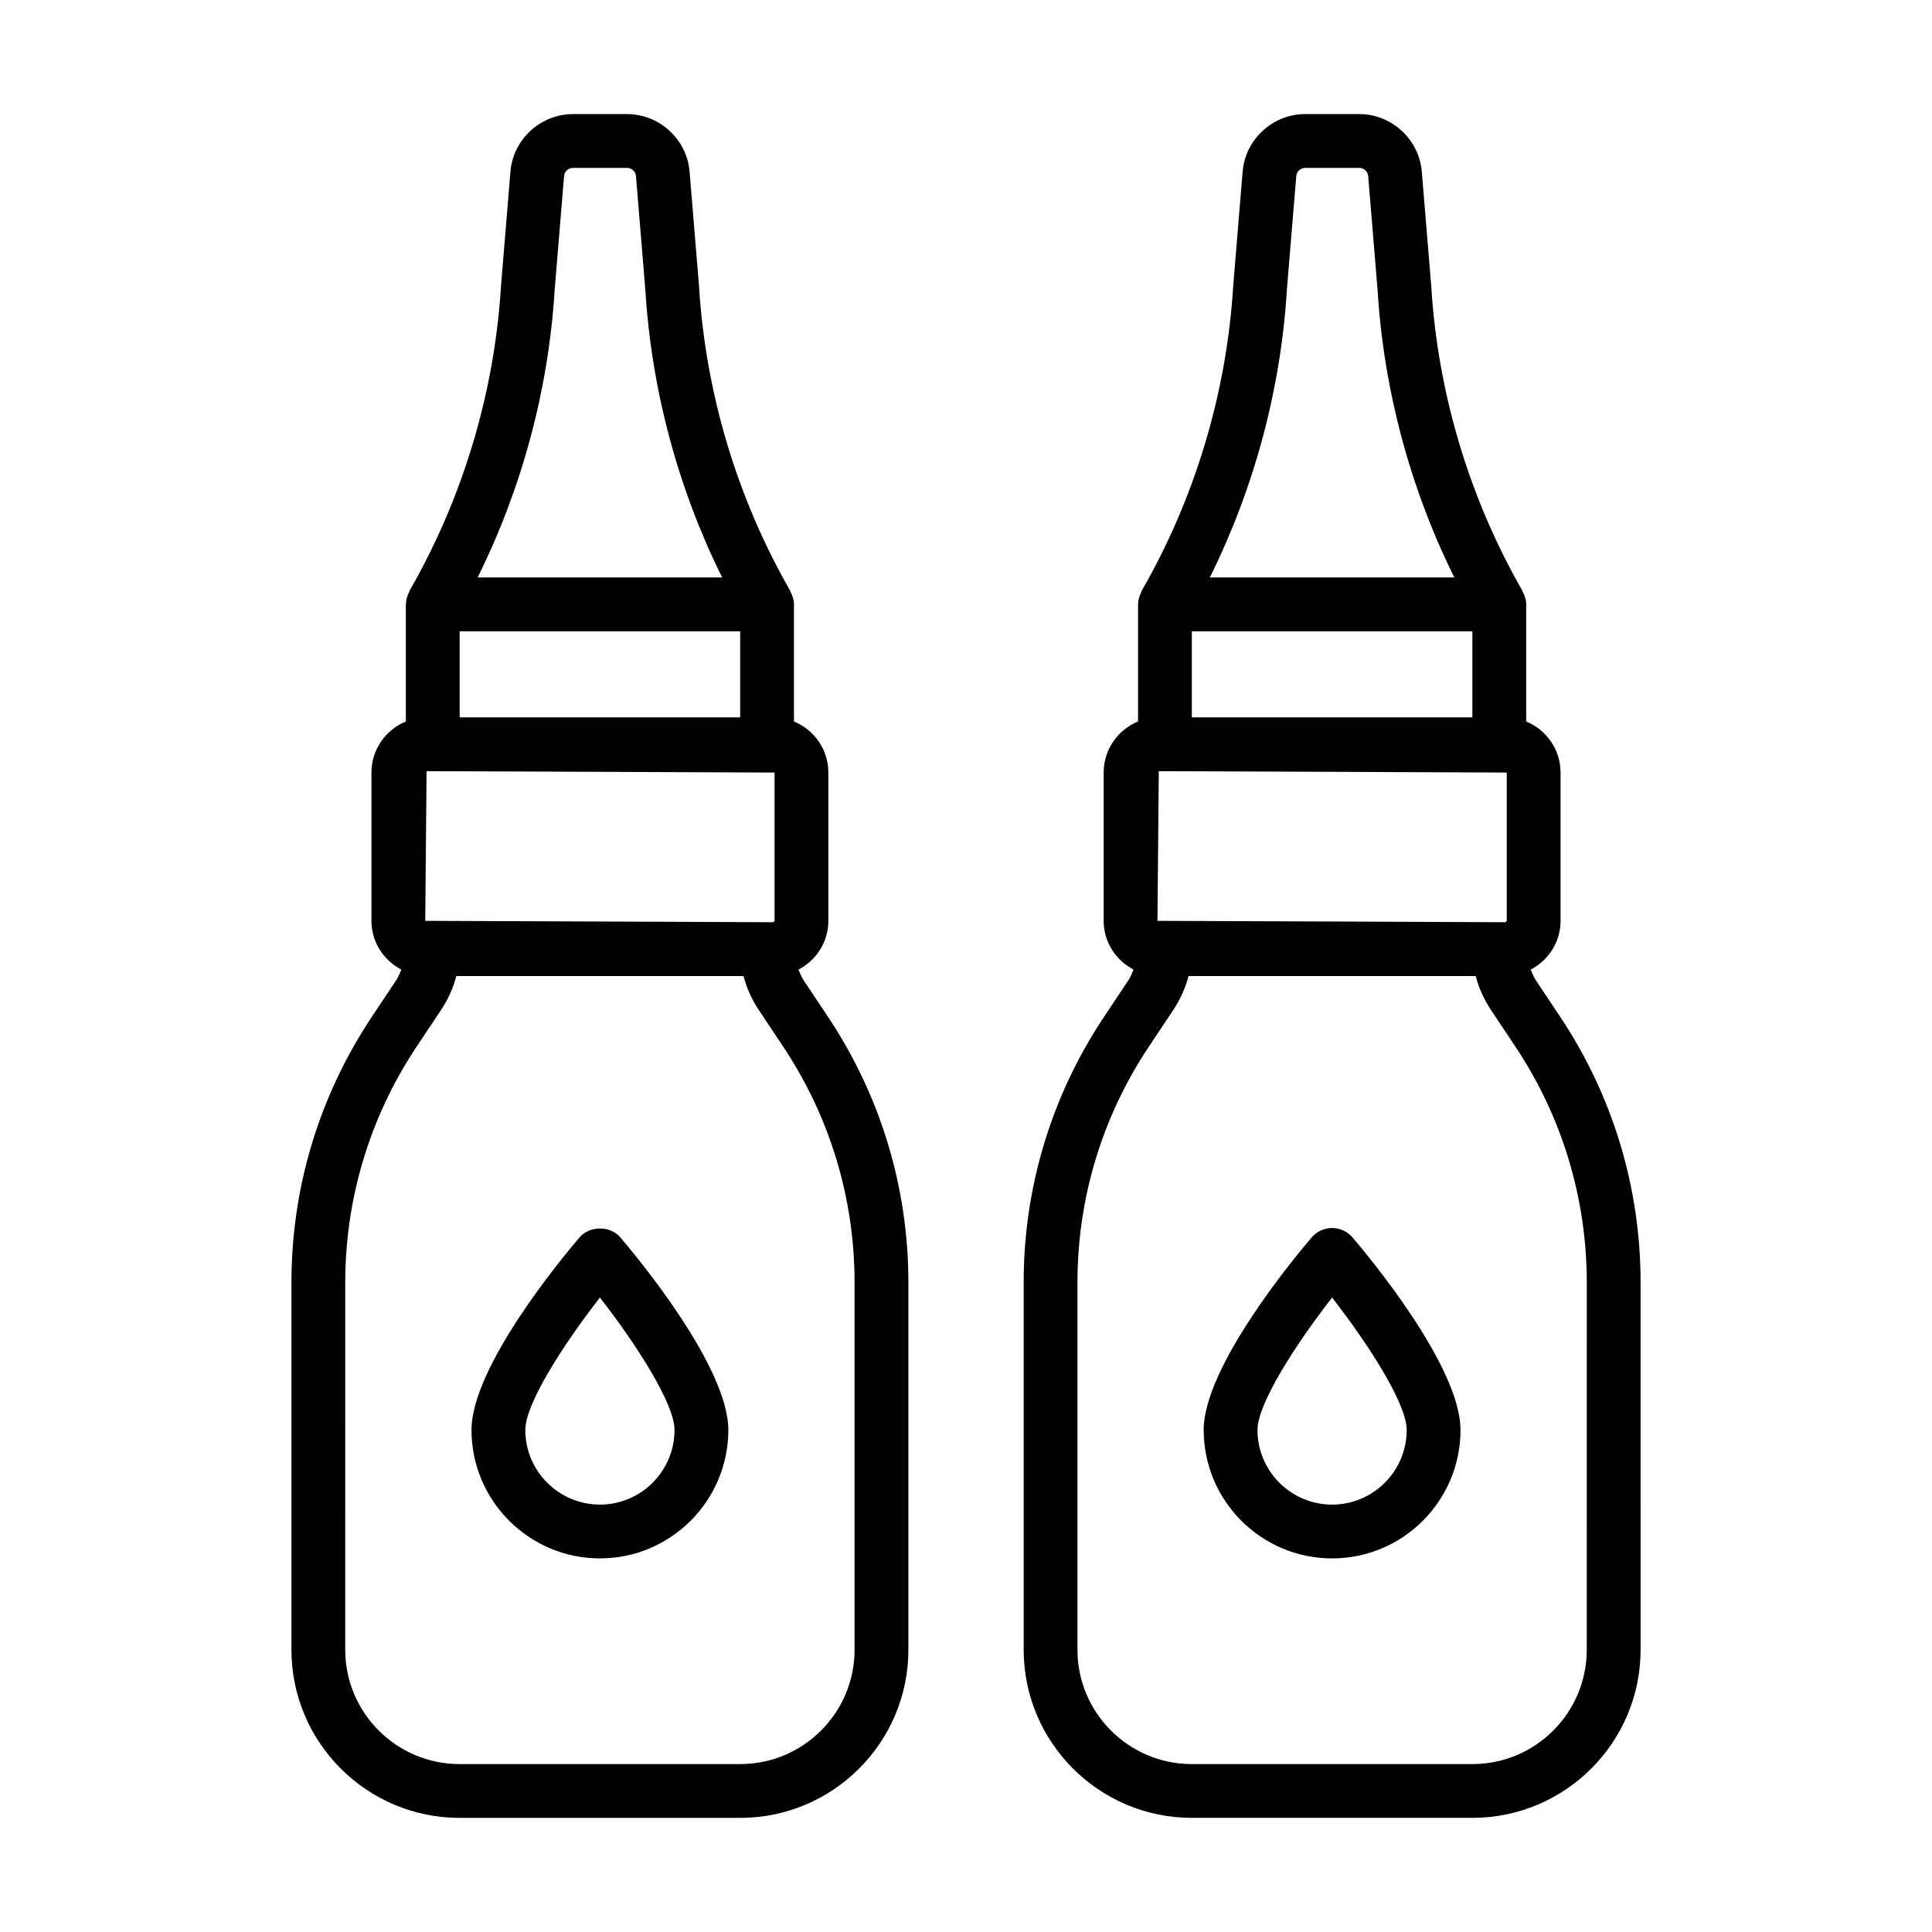 <?xml version="1.0" encoding="UTF-8"?>
<!-- Uploaded to: ICON Repo, www.svgrepo.com, Generator: ICON Repo Mixer Tools -->
<svg fill="#000000" width="800px" height="800px" version="1.1" viewBox="144 144 512 512" xmlns="http://www.w3.org/2000/svg">
 <g>
  <path d="m356.99 403.81c-0.609-0.914-0.984-1.891-1.379-2.859 4.676-2.441 7.914-7.285 7.914-12.914v-39.305c0-6.109-3.777-11.344-9.117-13.527v-31.051c0-1.219-0.387-2.312-0.926-3.316-0.051-0.098-0.027-0.211-0.082-0.305-14.078-24.527-22.43-52.41-24.16-80.789l-2.492-30.246c-0.699-8.555-7.981-15.266-16.578-15.266h-14.324c-8.598 0-15.879 6.711-16.578 15.27l-2.492 30.234c-1.727 28.332-10.125 56.301-24.289 80.891-0.059 0.102-0.035 0.227-0.09 0.332-0.473 0.926-0.789 1.938-0.812 3.043-0.004 0.086-0.031 0.164-0.031 0.254v30.949c-5.336 2.18-9.117 7.414-9.117 13.527v39.305c0 5.629 3.238 10.473 7.914 12.914-0.395 0.969-0.766 1.941-1.375 2.856l-6.41 9.617c-13.957 20.934-21.332 45.293-21.332 70.449v97.332c0 24.562 19.988 44.551 44.555 44.551h74.387c24.566 0 44.555-19.988 44.555-44.551v-97.328c0-25.156-7.375-49.516-21.332-70.449zm-91.18-92.496h74.34v22.801h-74.34zm83.098 77.086-92.215-0.363 0.355-39.668 92.215 0.363v39.305zm-57.91-167.64 2.484-30.086c0.094-1.227 1.141-2.184 2.363-2.184h14.324c1.227 0 2.269 0.957 2.367 2.18l2.484 30.094c1.609 26.445 8.625 52.605 20.352 76.262h-64.793c11.793-23.762 18.812-49.922 20.418-76.266zm79.473 360.45c0 16.699-13.59 30.289-30.297 30.289h-74.387c-16.703 0-30.297-13.59-30.297-30.289l0.004-97.332c0-22.324 6.551-43.957 18.938-62.539l6.41-9.617c1.906-2.859 3.273-5.894 4.078-9.059h76.121c0.812 3.164 2.176 6.199 4.086 9.059l6.406 9.617c12.387 18.586 18.938 40.215 18.938 62.539z"/>
  <path d="m297.56 471.94c-4.781 5.598-28.605 34.367-28.605 51.02 0 18.762 15.266 34.031 34.027 34.031 18.766 0 34.031-15.27 34.031-34.031 0-16.652-23.828-45.422-28.609-51.027-2.703-3.176-8.145-3.168-10.844 0.008zm5.422 70.793c-10.898 0-19.77-8.875-19.77-19.773 0-7.047 10.285-22.91 19.77-35.098 9.488 12.188 19.773 28.055 19.773 35.098 0 10.898-8.871 19.773-19.773 19.773z"/>
  <path d="m551.03 403.81c-0.609-0.914-0.98-1.887-1.375-2.856 4.676-2.441 7.91-7.285 7.91-12.914v-39.305c0-6.109-3.777-11.344-9.109-13.527v-31.051c0-1.223-0.391-2.32-0.934-3.328-0.047-0.09-0.027-0.203-0.078-0.293-14.078-24.527-22.43-52.41-24.156-80.789l-2.492-30.246c-0.711-8.566-7.992-15.27-16.582-15.27h-14.328c-8.586 0-15.871 6.703-16.578 15.27l-2.492 30.234c-1.723 28.324-10.117 56.293-24.285 80.891-0.059 0.098-0.035 0.219-0.086 0.32-0.488 0.953-0.82 1.988-0.836 3.125 0 0.059-0.016 0.105-0.016 0.164v30.965c-5.336 2.18-9.109 7.418-9.109 13.527v39.305c0 5.629 3.234 10.473 7.91 12.914-0.395 0.969-0.766 1.941-1.375 2.856l-6.406 9.617c-13.957 20.926-21.332 45.281-21.332 70.449v97.332c0 24.562 19.988 44.551 44.551 44.551h74.391c24.562 0 44.551-19.988 44.551-44.551l-0.004-97.324c0-25.156-7.375-49.516-21.328-70.449zm-91.18-92.496h74.344v22.801h-74.344zm83.102 77.086-92.215-0.363 0.352-39.668 92.215 0.363v39.305zm-57.914-167.64 2.484-30.086c0.098-1.227 1.141-2.184 2.363-2.184h14.328c1.227 0 2.266 0.957 2.367 2.18l2.484 30.094c1.605 26.438 8.621 52.605 20.344 76.262h-64.789c11.797-23.77 18.816-49.93 20.418-76.266zm79.469 360.45c0 16.699-13.59 30.289-30.289 30.289h-74.391c-16.699 0-30.289-13.59-30.289-30.289v-97.332c0-22.336 6.551-43.965 18.938-62.539l6.406-9.617c1.906-2.859 3.273-5.887 4.086-9.059h76.121c0.809 3.176 2.172 6.199 4.078 9.059l6.41 9.617c12.383 18.574 18.934 40.203 18.934 62.539z"/>
  <path d="m497.02 469.44c-2.09 0-4.07 0.91-5.422 2.496-4.781 5.606-28.609 34.375-28.609 51.027 0 18.762 15.266 34.031 34.031 34.031 18.762 0 34.027-15.27 34.027-34.031 0-16.652-23.824-45.422-28.605-51.02-1.352-1.586-3.336-2.504-5.422-2.504zm0 73.297c-10.902 0-19.773-8.875-19.773-19.773 0-7.047 10.285-22.91 19.773-35.098 9.484 12.188 19.77 28.055 19.77 35.098-0.004 10.898-8.871 19.773-19.77 19.773z"/>
 </g>
</svg>